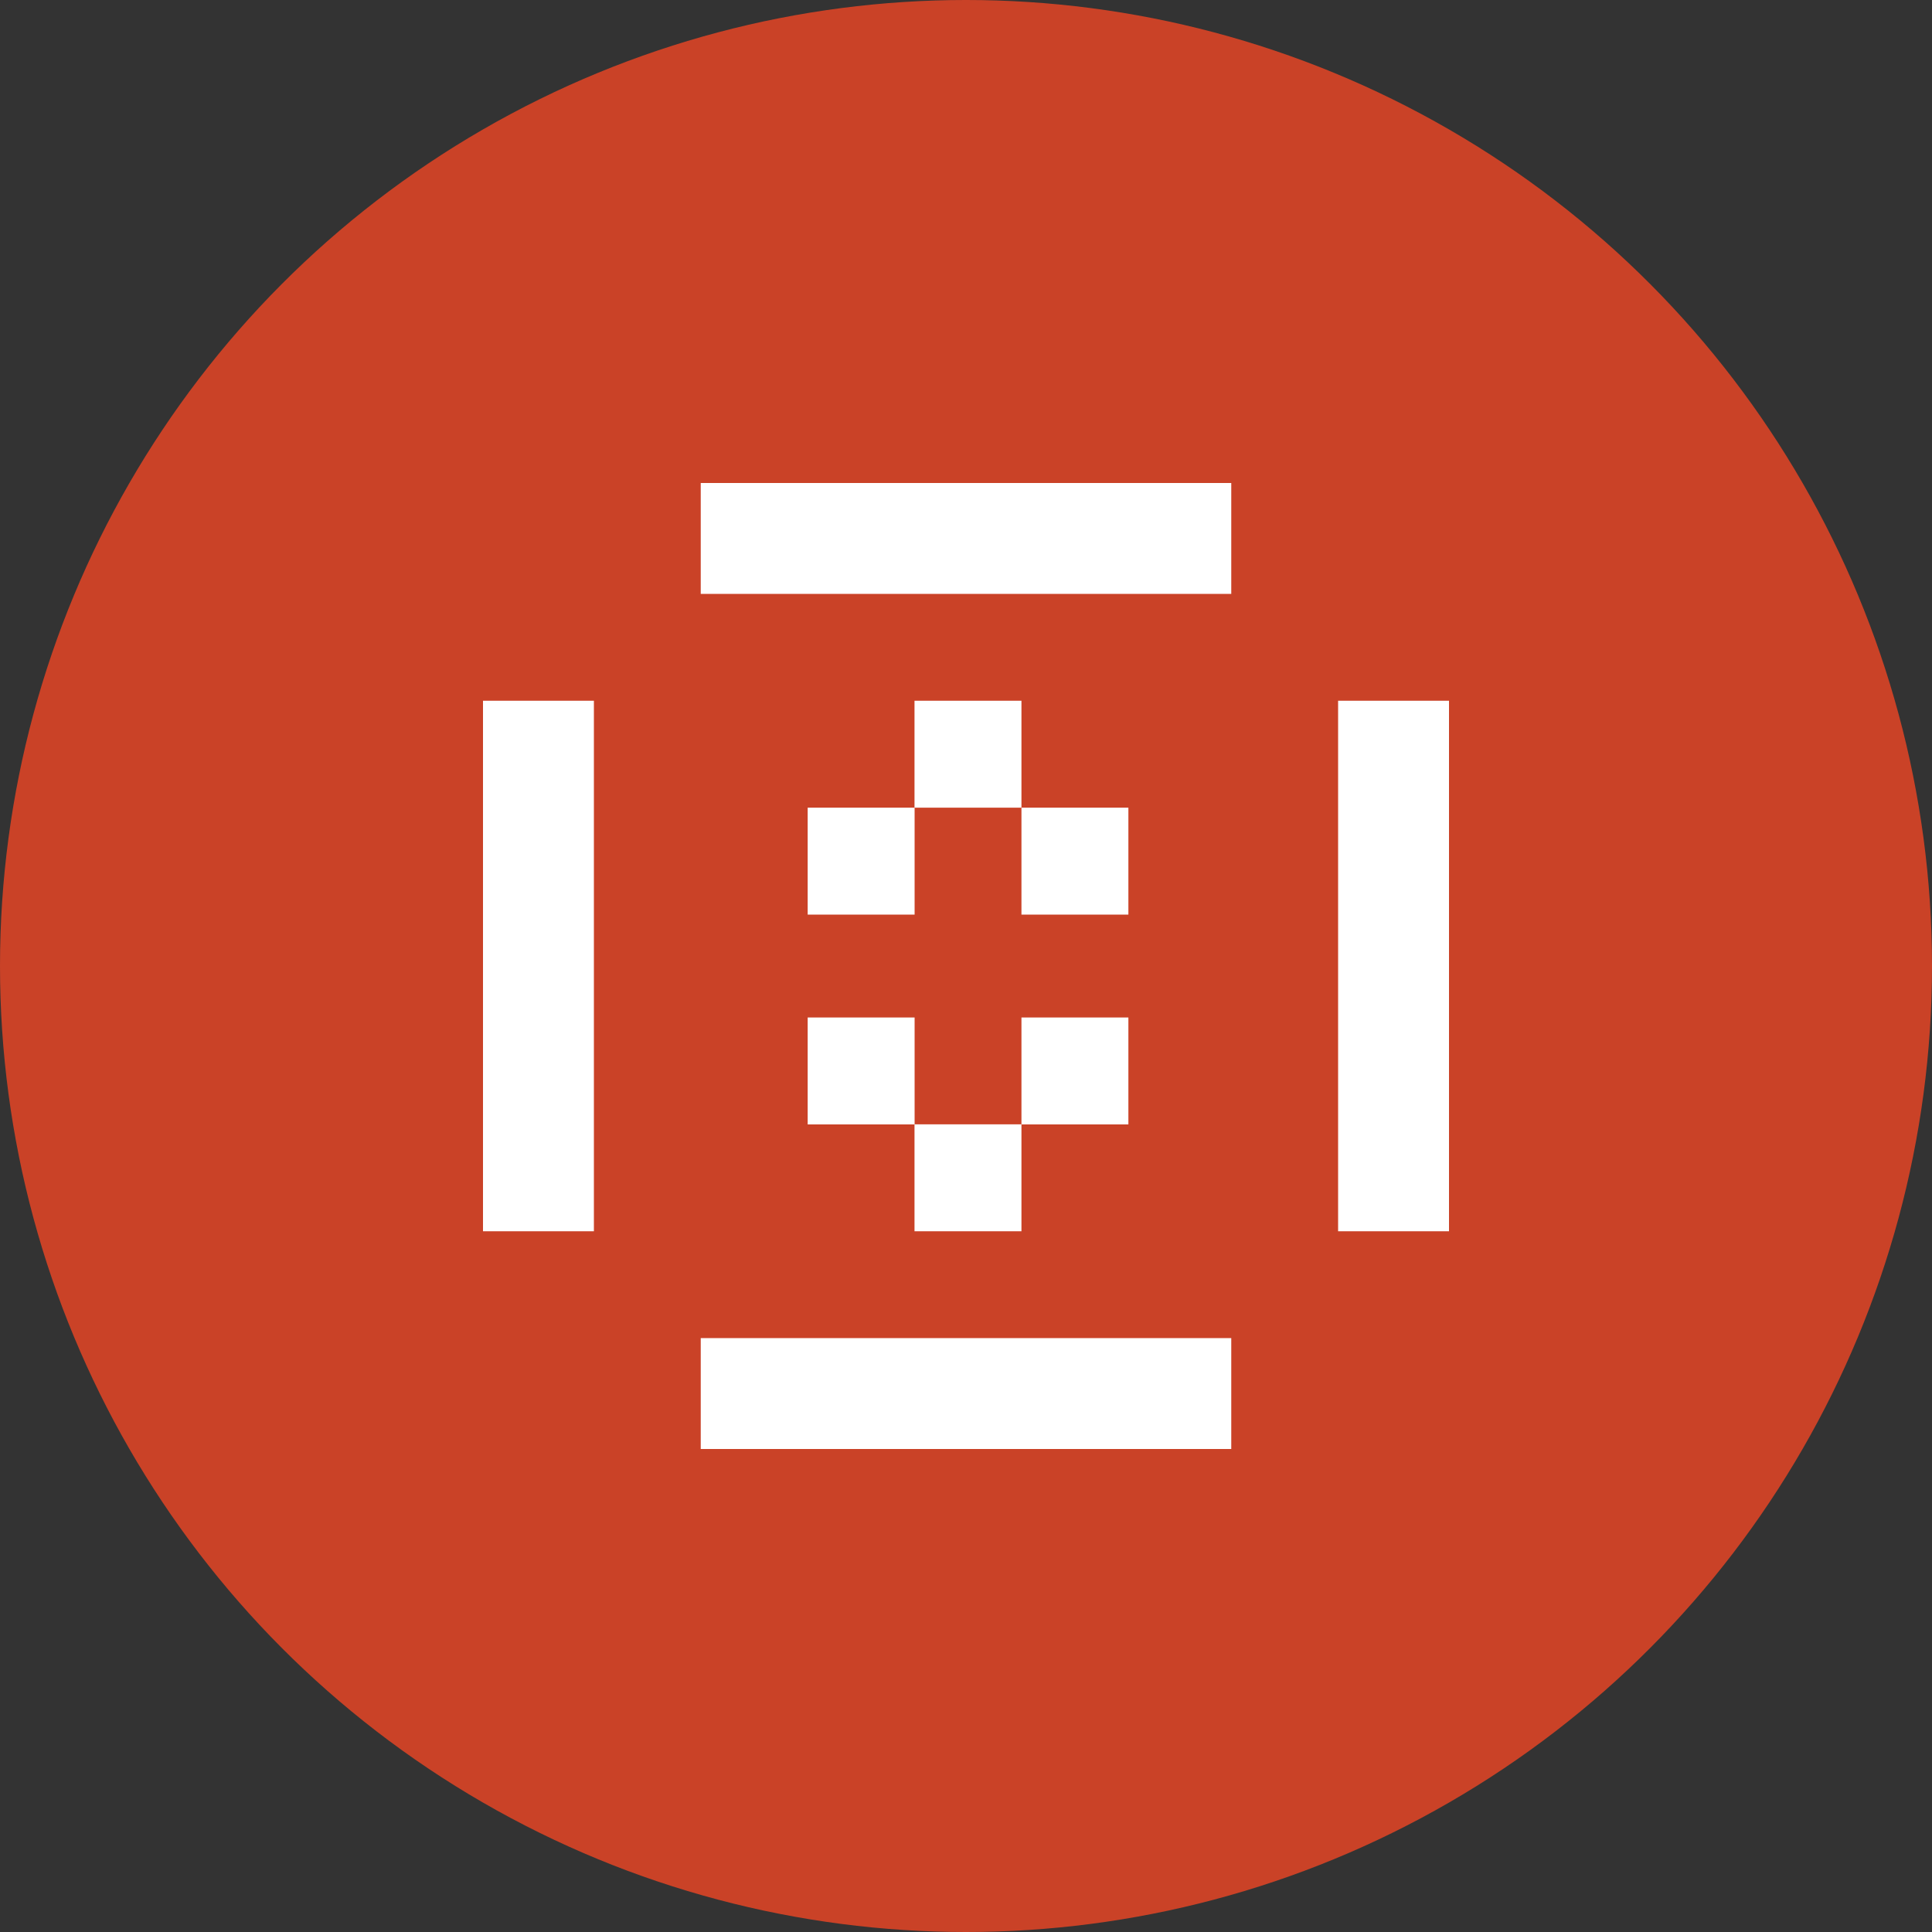 <svg width="20" height="20" viewBox="0 0 20 20" fill="none" xmlns="http://www.w3.org/2000/svg">
<rect x="0" y="0" width="20" height="20" fill="#333333" stroke="none"/>
<g clip-path="url(#clip0_11608_74737)">
<circle cx="10" cy="10" r="10" fill="#CA4227"/>
<rect x="12.746" y="6.148" width="5.492" height="1.148" transform="rotate(-180 12.746 6.148)" fill="white"/>
<rect x="12.746" y="15" width="5.492" height="1.148" transform="rotate(-180 12.746 15)" fill="white"/>
<rect x="6.148" y="7.254" width="5.492" height="1.148" transform="rotate(90 6.148 7.254)" fill="white"/>
<rect x="15" y="7.254" width="5.492" height="1.148" transform="rotate(90 15 7.254)" fill="white"/>
<rect x="8.361" y="10.533" width="1.107" height="1.107" fill="white"/>
<rect x="8.361" y="8.361" width="1.107" height="1.107" fill="white"/>
<rect x="9.467" y="11.639" width="1.107" height="1.107" fill="white"/>
<rect x="9.467" y="7.254" width="1.107" height="1.107" fill="white"/>
<rect x="10.574" y="10.533" width="1.107" height="1.107" fill="white"/>
<rect x="10.574" y="8.361" width="1.107" height="1.107" fill="white"/>
</g>
<defs>
<clipPath id="clip0_11608_74737">
<rect width="20" height="20" fill="white"/>
</clipPath>
</defs>
</svg>
